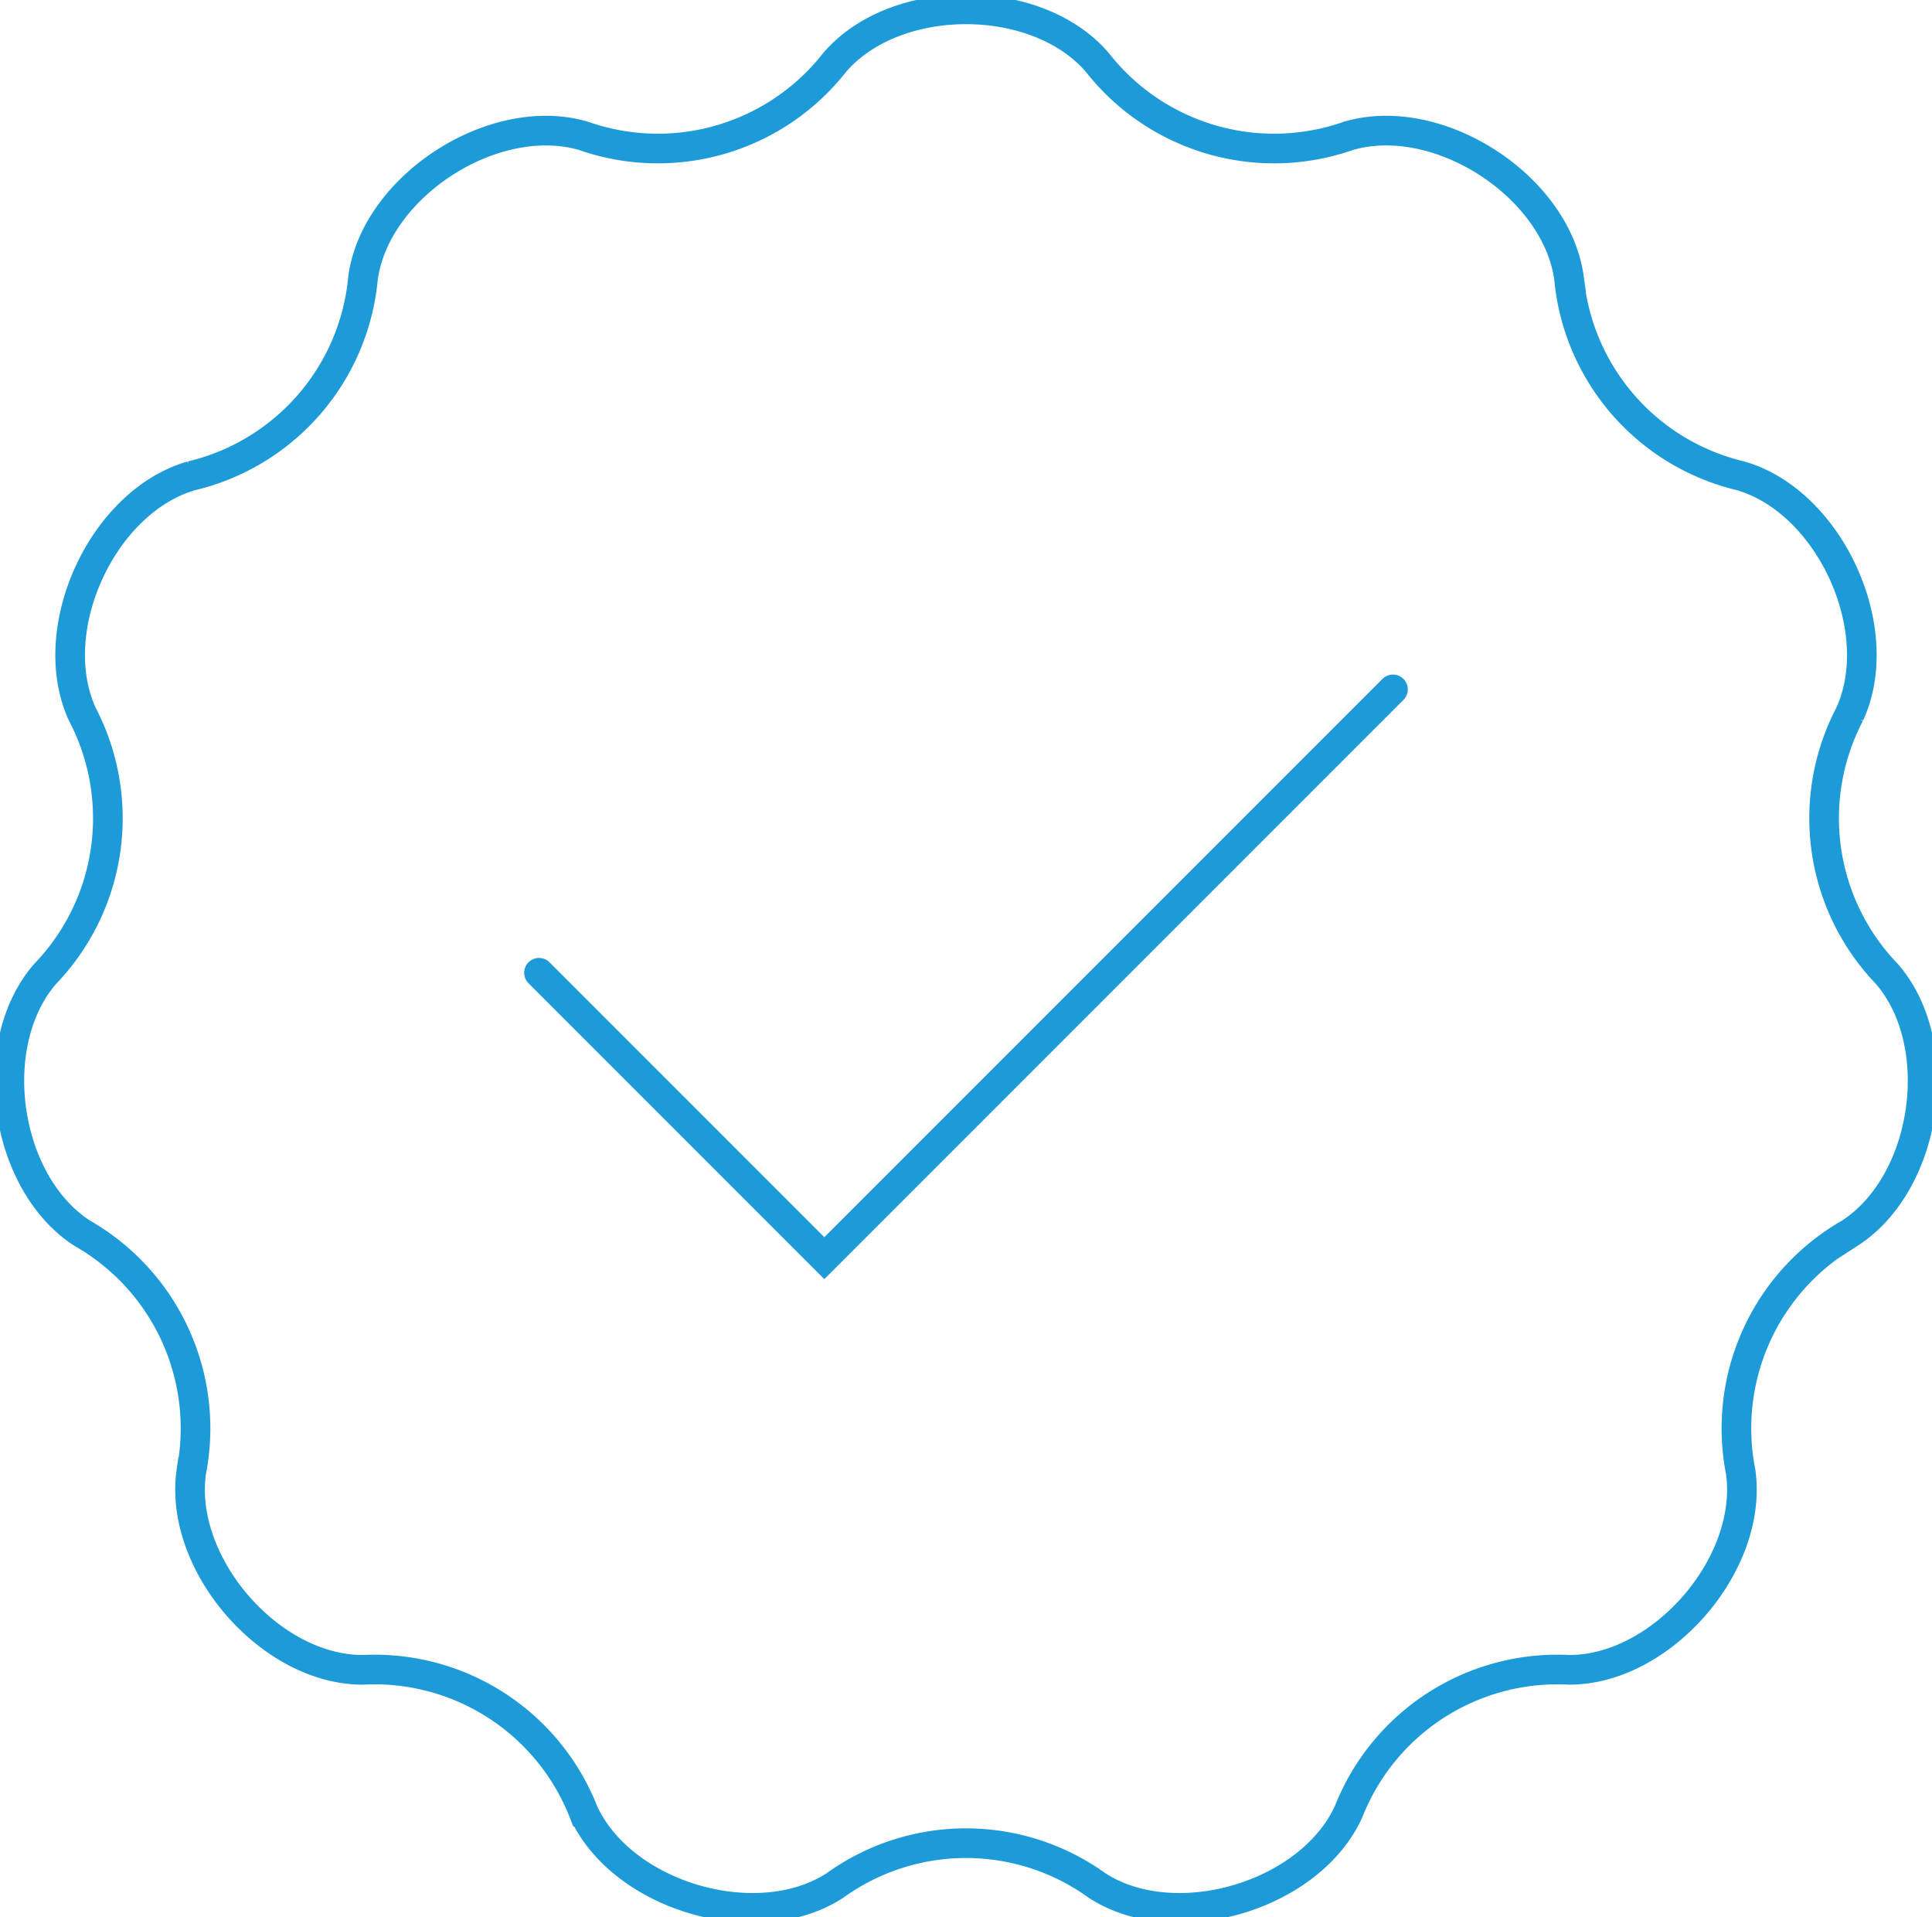 <svg xmlns="http://www.w3.org/2000/svg" xmlns:xlink="http://www.w3.org/1999/xlink" width="97.77" height="97" viewBox="0 0 97.77 97">
  <defs>
    <clipPath id="clip-path">
      <rect id="Rechteck_1761" data-name="Rechteck 1761" width="97.769" height="97" fill="none" stroke="#1c9bd8" stroke-width="1.5"/>
    </clipPath>
  </defs>
  <g id="Gruppe_882" data-name="Gruppe 882" transform="translate(0 -0.002)">
    <g id="Gruppe_881" data-name="Gruppe 881" transform="translate(0 0.001)" clip-path="url(#clip-path)">
      <path id="Pfad_706" data-name="Pfad 706" d="M95.755,49.544c3.088,3.548,2.089,10.571-1.876,13.13a11.364,11.364,0,0,0-5.516,12.063c.663,4.671-4,10.04-8.689,10.022a11.358,11.358,0,0,0-11.153,7.179c-1.95,4.286-8.789,6.29-12.728,3.733a11.344,11.344,0,0,0-13.265,0c-3.939,2.557-10.779.553-12.728-3.733a11.358,11.358,0,0,0-11.153-7.179c-4.694.018-9.352-5.35-8.69-10.022A11.364,11.364,0,0,0,4.442,62.674C.477,60.115-.523,53.092,2.566,49.544A11.356,11.356,0,0,0,4.442,36.413c-1.961-4.28,1-10.754,5.516-12.062a11.351,11.351,0,0,0,8.69-10.022c.649-4.651,6.628-8.5,11.153-7.18A11.367,11.367,0,0,0,42.528,3.418c3.085-3.558,10.181-3.558,13.265,0A11.367,11.367,0,0,0,68.52,7.149c4.525-1.323,10.5,2.529,11.154,7.18a11.353,11.353,0,0,0,8.689,10.022c4.515,1.308,7.477,7.783,5.516,12.062a11.356,11.356,0,0,0,1.876,13.131M70.768,35.156,41.992,63.932,27.553,49.493" transform="translate(-0.276 -0.276)" fill="none" stroke="#1c9bd8" stroke-linecap="round" stroke-miterlimit="3" stroke-width="1.5"/>
    </g>
  </g>
</svg>
